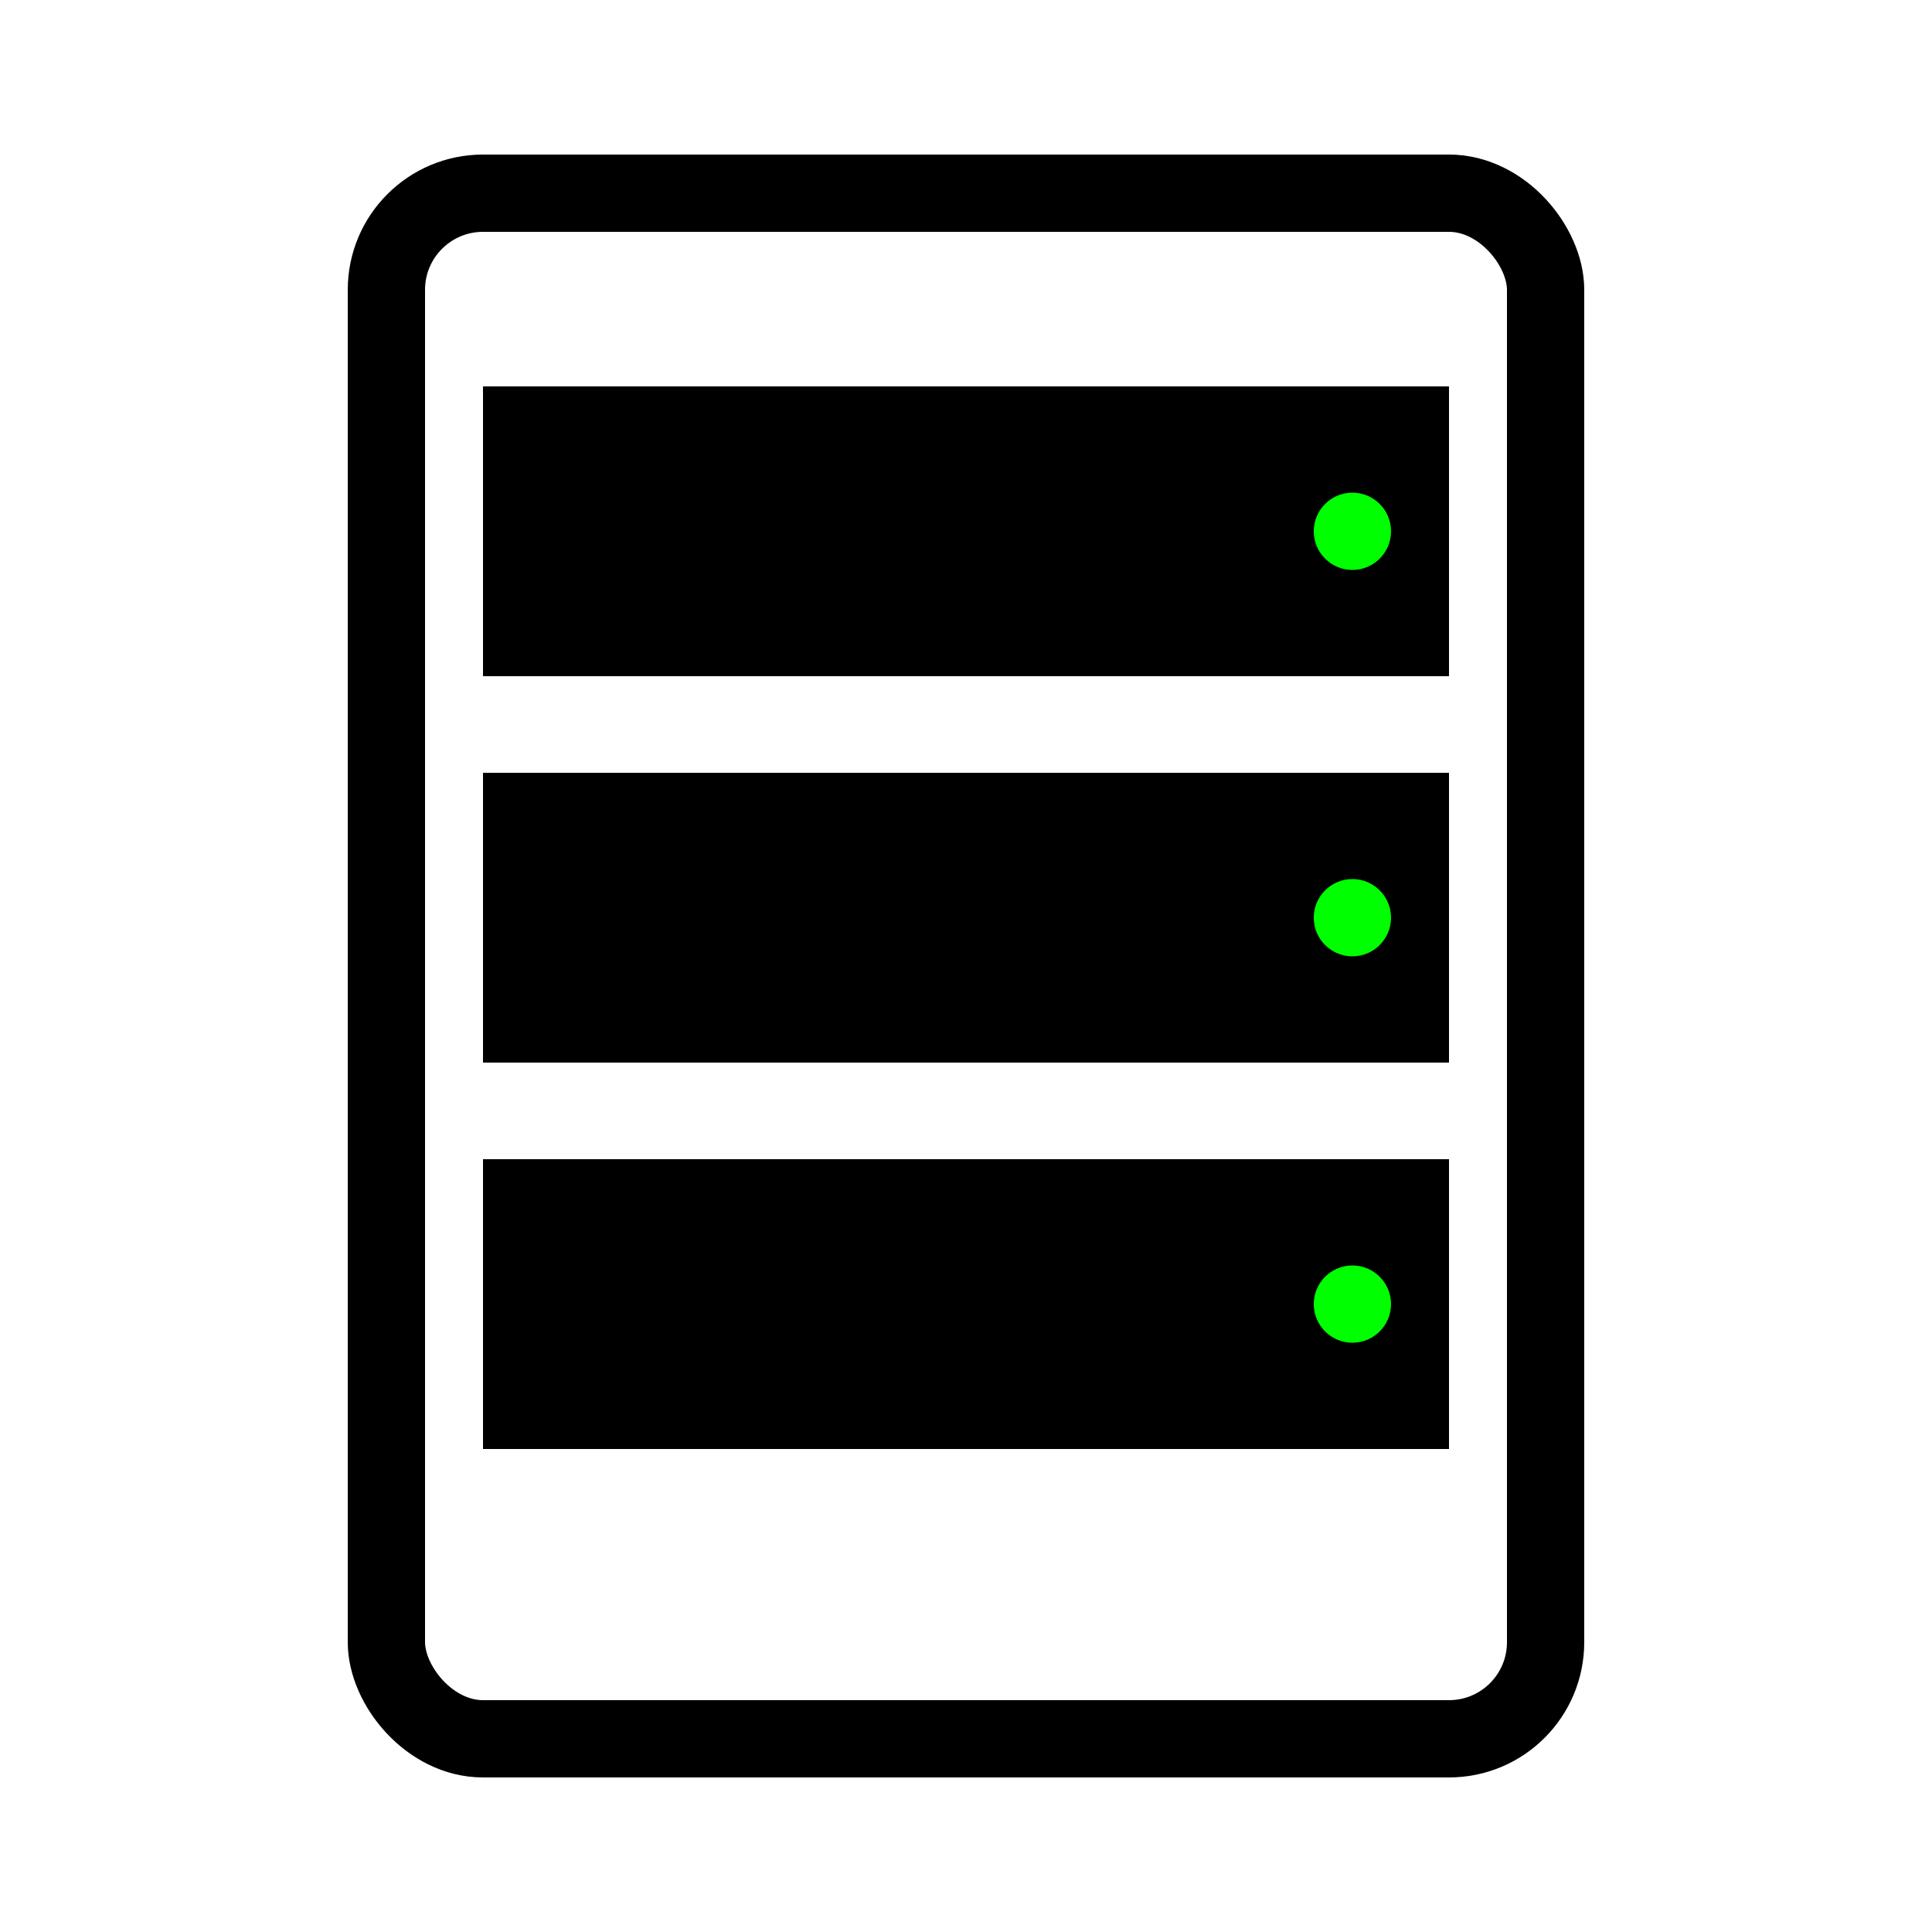<svg viewBox="0 0 100 100" width="30" height="30" xmlns="http://www.w3.org/2000/svg">
  <!-- Server rack outline -->
  <rect x="20" y="10" width="60" height="80" rx="5" fill="none" stroke="#000" stroke-width="4"/>
  <!-- Server shelves -->
  <rect x="25" y="20" width="50" height="15" fill="#000"/>
  <rect x="25" y="40" width="50" height="15" fill="#000"/>
  <rect x="25" y="60" width="50" height="15" fill="#000"/>
  <!-- Indicator lights -->
  <circle cx="70" cy="27.5" r="2" fill="#00ff00"/>
  <circle cx="70" cy="47.5" r="2" fill="#00ff00"/>
  <circle cx="70" cy="67.5" r="2" fill="#00ff00"/>
</svg>